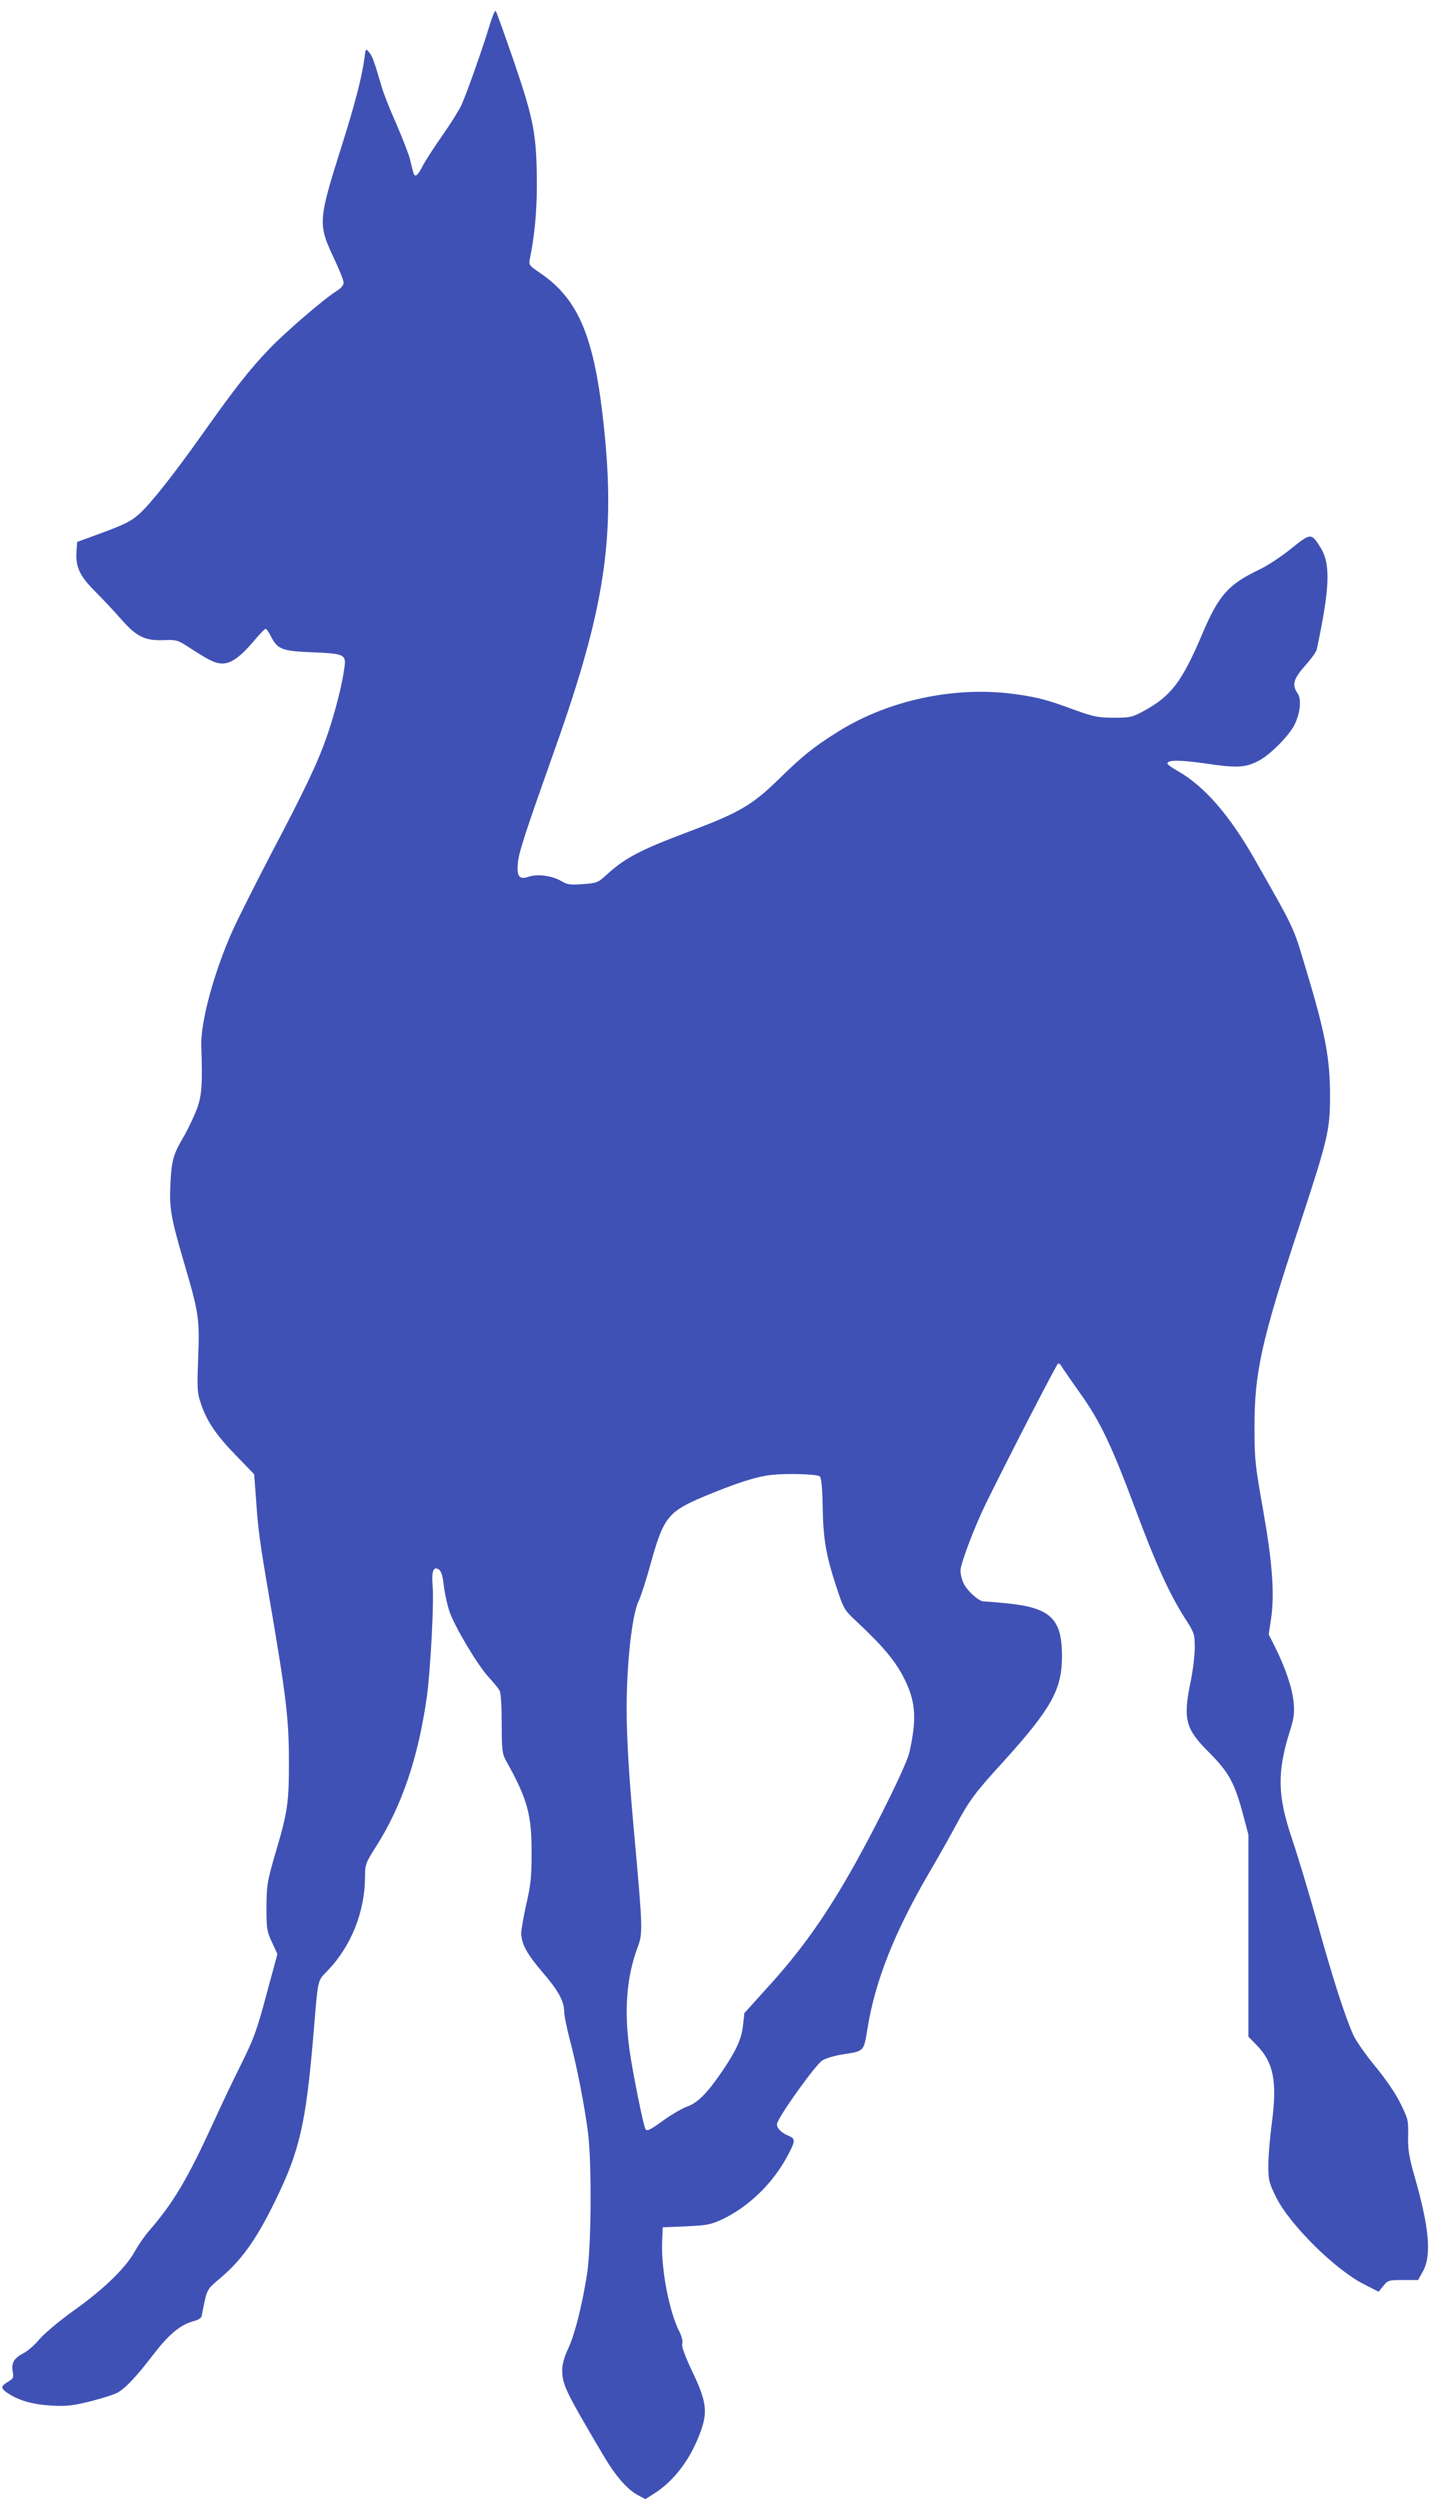 <?xml version="1.0" standalone="no"?>
<!DOCTYPE svg PUBLIC "-//W3C//DTD SVG 20010904//EN"
 "http://www.w3.org/TR/2001/REC-SVG-20010904/DTD/svg10.dtd">
<svg version="1.0" xmlns="http://www.w3.org/2000/svg"
 width="732pt" height="1280pt" viewBox="0 0 732 1280"
 preserveAspectRatio="xMidYMid meet">
<g transform="translate(0,1280) scale(0.1,-0.1)"
fill="#3f51b5" stroke="none">
<path d="M2506 12664 c-34 -112 -112 -333 -141 -399 -12 -27 -57 -99 -100
-160 -42 -60 -88 -131 -101 -157 -26 -51 -40 -59 -47 -30 -3 9 -11 40 -17 67
-7 28 -39 109 -70 181 -32 72 -66 157 -75 190 -39 133 -47 155 -64 176 -18 22
-18 21 -25 -36 -12 -89 -49 -233 -115 -441 -121 -383 -123 -402 -42 -574 28
-59 51 -116 51 -128 0 -14 -13 -29 -37 -44 -63 -39 -263 -211 -344 -296 -102
-107 -174 -198 -346 -441 -142 -200 -262 -352 -319 -403 -42 -38 -76 -55 -204
-102 l-115 -42 -3 -45 c-6 -81 15 -128 92 -205 39 -39 100 -104 135 -144 81
-92 122 -112 219 -109 62 3 73 0 118 -29 111 -72 136 -85 172 -90 48 -6 98 27
171 113 29 35 57 64 61 64 5 0 17 -17 27 -37 34 -68 57 -77 213 -83 164 -7
174 -11 164 -79 -11 -87 -47 -226 -86 -341 -49 -142 -108 -268 -294 -621 -79
-152 -166 -325 -193 -385 -95 -212 -164 -468 -160 -589 7 -199 3 -259 -25
-330 -15 -38 -44 -99 -65 -135 -54 -92 -62 -121 -68 -240 -6 -127 1 -171 71
-410 75 -255 79 -283 71 -486 -6 -158 -5 -175 15 -234 30 -89 79 -161 183
-267 l89 -92 9 -121 c10 -154 21 -236 65 -490 90 -526 104 -637 104 -865 0
-206 -7 -255 -68 -460 -44 -151 -46 -167 -47 -280 0 -111 2 -125 28 -180 l28
-61 -50 -184 c-56 -211 -70 -248 -144 -397 -30 -59 -92 -189 -137 -288 -131
-285 -202 -405 -329 -551 -20 -23 -52 -69 -71 -103 -47 -85 -160 -194 -312
-302 -70 -50 -148 -115 -174 -145 -25 -30 -63 -64 -85 -74 -47 -25 -62 -50
-54 -94 6 -30 3 -36 -24 -52 -39 -23 -39 -34 3 -61 56 -36 127 -56 223 -61 77
-4 109 0 200 23 59 15 122 35 138 45 43 26 99 87 180 193 79 103 138 152 202
170 31 8 45 17 47 32 25 133 25 131 84 181 117 97 192 200 293 407 124 253
156 395 194 842 25 299 20 280 72 333 122 126 193 304 193 486 0 58 3 67 57
152 132 207 215 454 259 762 19 135 38 489 30 572 -6 74 4 101 31 84 13 -8 20
-31 26 -80 4 -38 17 -97 28 -132 26 -79 148 -283 204 -342 23 -25 48 -55 54
-67 7 -13 11 -81 11 -170 0 -128 3 -153 19 -183 114 -203 135 -281 134 -485 0
-115 -5 -161 -27 -255 -14 -63 -26 -131 -26 -150 1 -54 30 -107 110 -200 80
-93 109 -146 110 -200 0 -19 13 -84 29 -145 36 -135 75 -335 93 -475 20 -159
17 -587 -5 -725 -25 -159 -63 -311 -97 -382 -19 -40 -30 -79 -30 -107 0 -76
13 -104 209 -436 64 -109 123 -176 178 -206 l39 -21 39 25 c100 61 184 168
235 298 48 118 42 173 -34 331 -38 81 -56 129 -51 142 3 12 -2 36 -14 60 -53
102 -96 327 -89 466 l3 70 120 5 c107 5 127 9 185 36 132 63 254 179 328 314
47 85 48 98 15 112 -41 17 -63 39 -63 61 0 29 197 305 233 327 16 10 62 24
101 30 115 18 110 13 130 135 40 246 140 496 321 805 37 63 95 165 127 225 75
139 101 174 250 337 244 270 298 367 298 537 0 192 -58 248 -280 271 -56 5
-110 10 -121 10 -26 0 -89 58 -105 97 -8 18 -14 45 -14 61 0 35 74 229 132
347 147 297 361 710 368 713 5 2 13 -5 18 -15 6 -10 47 -70 92 -133 104 -145
163 -268 285 -595 104 -280 174 -434 254 -560 49 -76 51 -82 51 -151 0 -39 -9
-116 -20 -169 -41 -199 -29 -247 94 -369 101 -102 130 -154 174 -319 l27 -102
0 -517 0 -517 42 -43 c87 -89 106 -185 78 -398 -10 -74 -18 -172 -18 -218 0
-77 3 -88 41 -165 69 -139 301 -368 446 -442 l78 -40 24 30 c23 29 28 30 101
30 l77 0 25 45 c45 80 32 225 -43 486 -28 98 -34 134 -33 205 2 82 0 89 -40
170 -25 51 -76 125 -129 189 -48 58 -97 129 -111 158 -44 99 -104 285 -184
572 -44 157 -103 353 -131 435 -74 219 -77 339 -11 550 21 64 24 93 20 145 -6
72 -42 179 -94 283 l-34 68 12 81 c19 128 6 293 -42 563 -39 220 -43 254 -43
410 -1 287 36 451 229 1035 148 450 158 492 158 670 0 193 -24 321 -130 670
-58 194 -52 182 -256 540 -128 225 -257 374 -394 452 -29 16 -53 34 -53 38 0
20 66 19 199 0 154 -23 200 -21 266 13 57 28 157 128 185 184 31 61 38 134 16
164 -29 42 -20 73 39 140 31 34 57 71 60 83 67 316 72 437 20 521 -48 77 -50
77 -151 -4 -49 -40 -123 -89 -164 -108 -159 -76 -207 -131 -291 -328 -104
-246 -160 -319 -299 -395 -61 -33 -71 -35 -155 -35 -79 0 -103 5 -195 38 -147
54 -191 66 -305 82 -306 44 -652 -28 -913 -192 -123 -77 -181 -123 -303 -243
-135 -132 -204 -172 -454 -266 -258 -97 -333 -136 -432 -227 -39 -36 -47 -39
-117 -44 -65 -5 -79 -3 -112 16 -46 27 -121 37 -165 22 -49 -17 -63 0 -56 71
5 55 35 147 190 584 255 717 310 1079 251 1644 -48 463 -129 657 -327 792 -56
38 -59 42 -53 72 24 115 36 241 36 381 -1 253 -14 326 -115 623 -49 141 -91
261 -96 266 -4 4 -19 -32 -33 -80z m1692 -7423 c9 -5 14 -48 16 -157 3 -166
17 -249 73 -418 35 -106 39 -111 102 -170 144 -135 206 -211 252 -310 50 -108
54 -193 18 -356 -12 -59 -154 -349 -277 -570 -147 -264 -278 -449 -458 -645
l-111 -123 -7 -63 c-8 -70 -33 -126 -106 -234 -76 -112 -125 -161 -178 -181
-26 -9 -78 -39 -116 -66 -79 -57 -92 -63 -100 -49 -10 16 -65 288 -81 402 -29
204 -15 378 41 527 27 73 27 91 -16 567 -29 318 -40 501 -40 660 0 229 28 480
62 548 10 20 37 103 59 183 67 243 89 272 270 349 170 71 275 105 354 113 79
8 223 4 243 -7z"/>
</g>
</svg>
